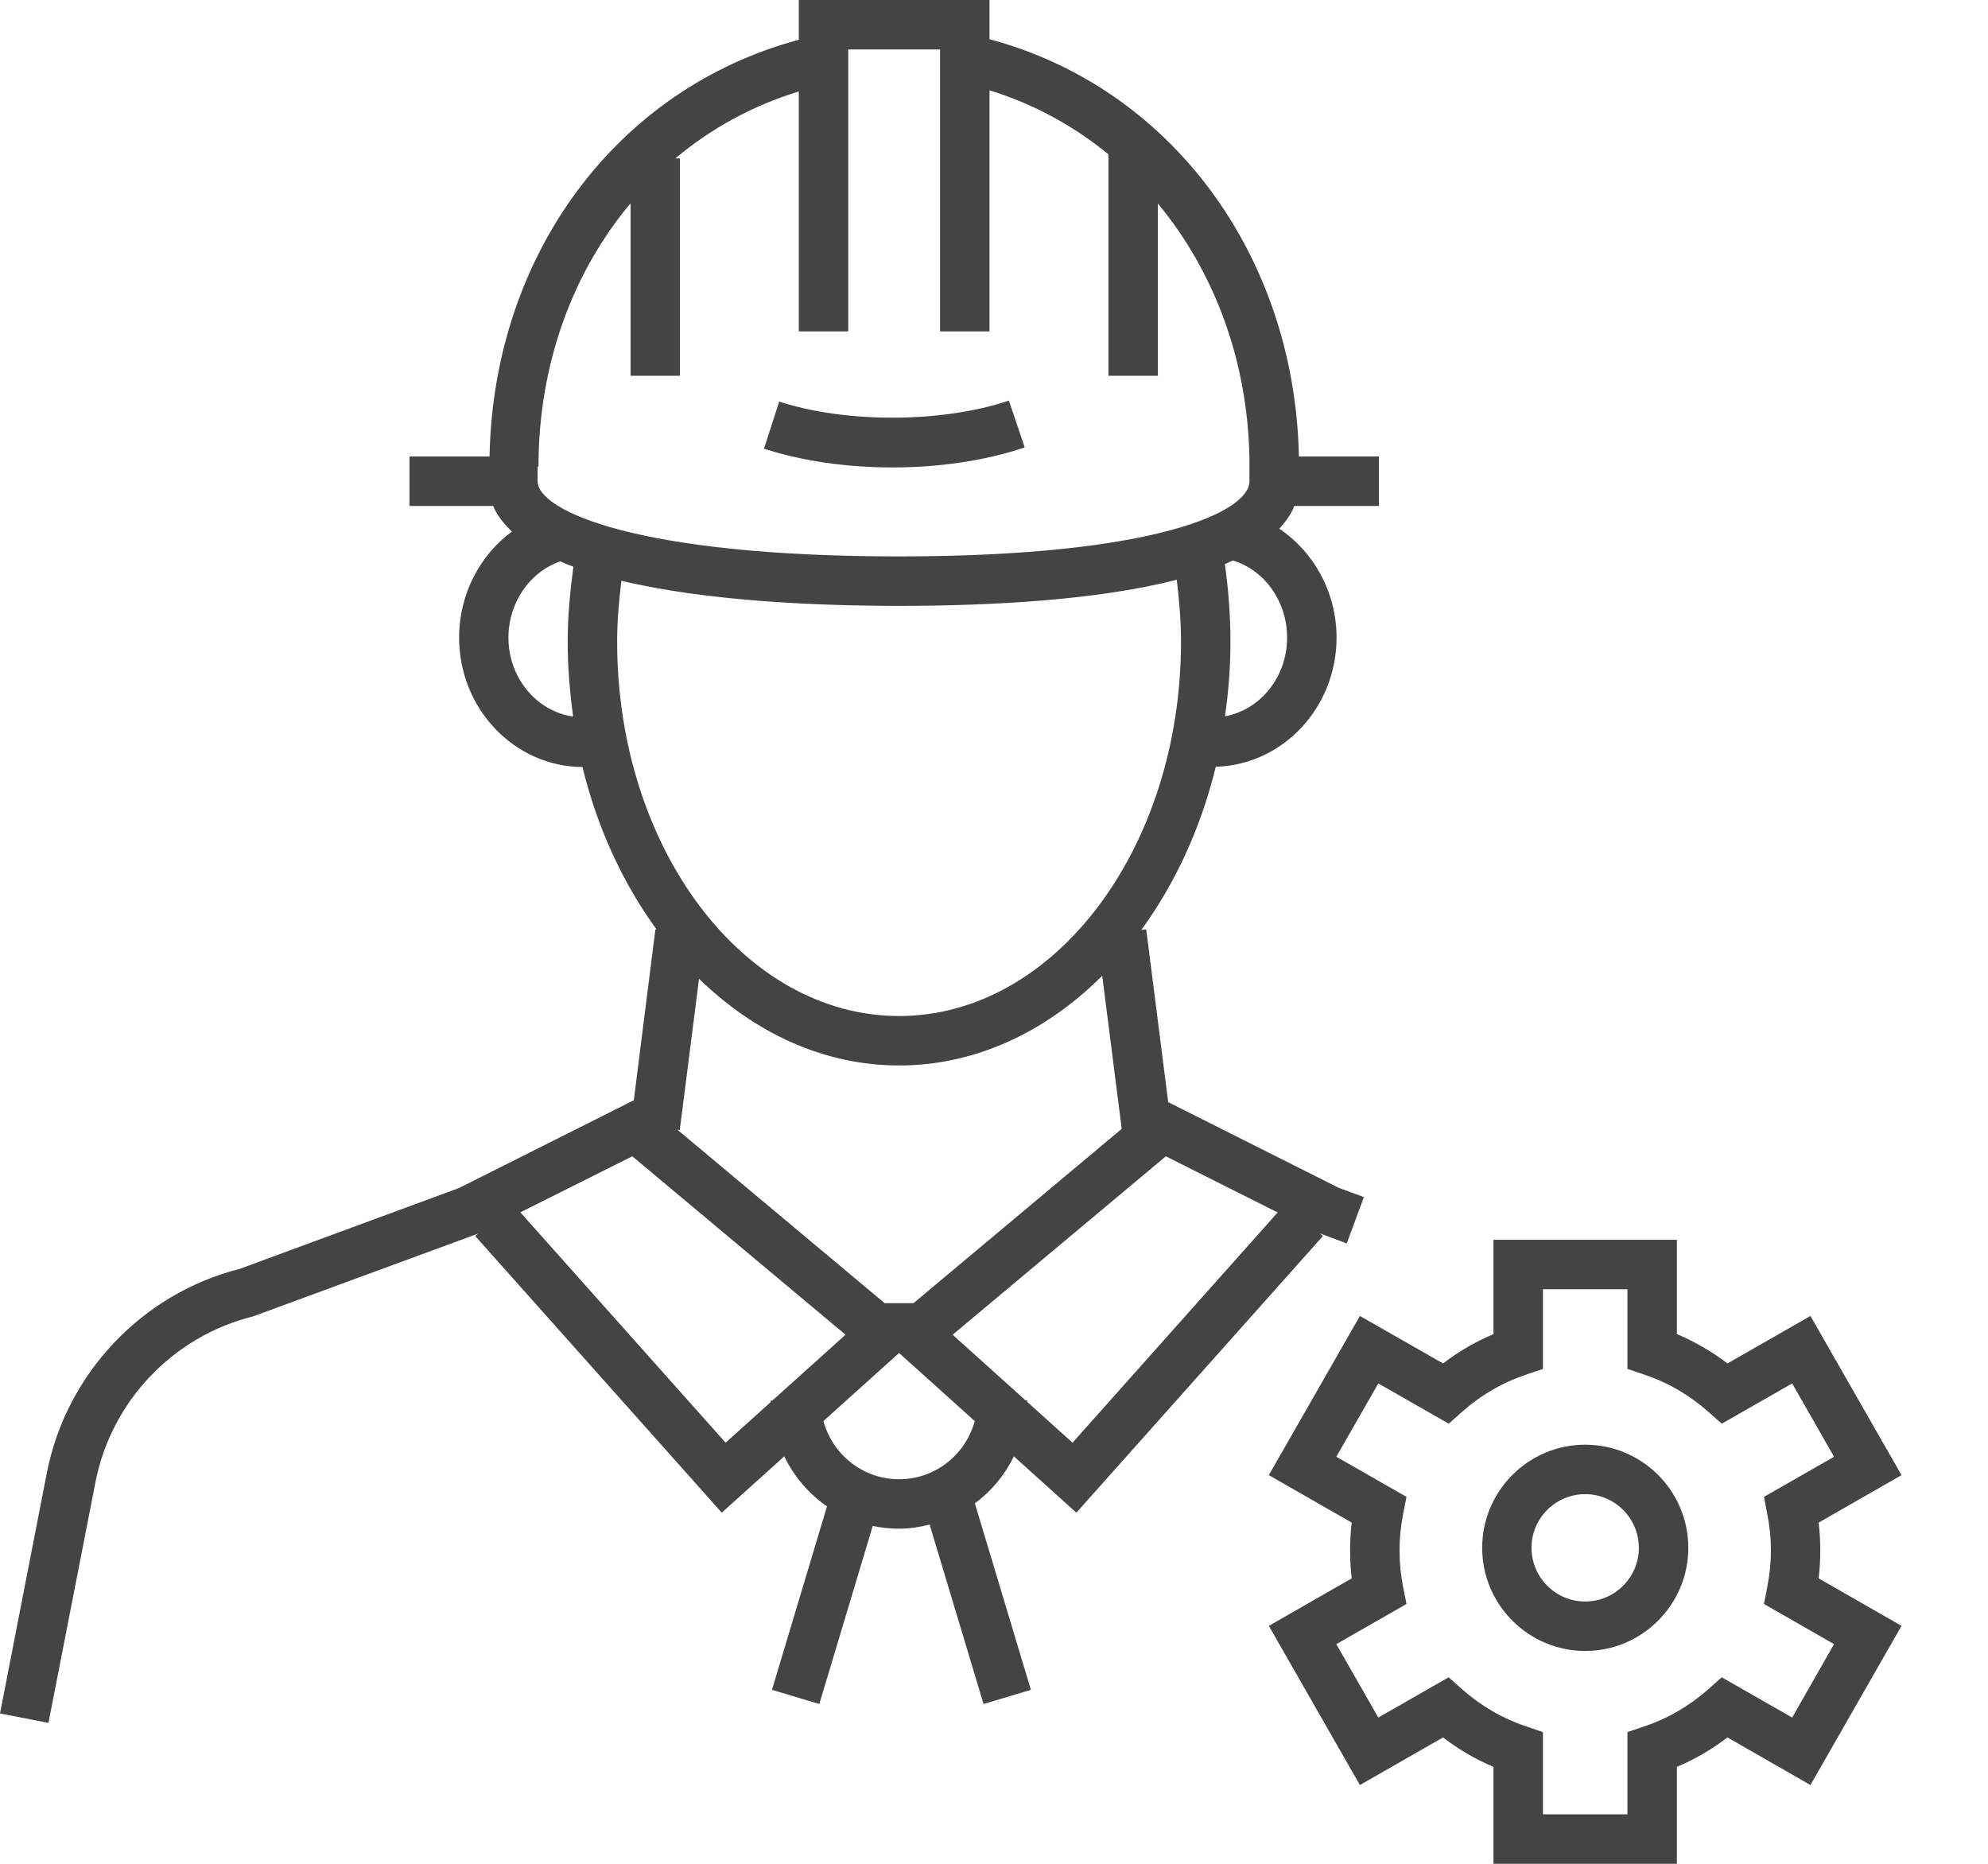 <svg width="16" height="15" viewBox="0 0 16 15" fill="none" xmlns="http://www.w3.org/2000/svg">
<path d="M12.758 11.627C12.301 11.627 11.929 11.999 11.929 12.457C11.929 12.914 12.301 13.287 12.758 13.287C13.216 13.287 13.588 12.914 13.588 12.457C13.588 11.999 13.216 11.627 12.758 11.627ZM12.758 12.889C12.52 12.889 12.326 12.695 12.326 12.457C12.326 12.219 12.52 12.025 12.758 12.025C12.996 12.025 13.19 12.219 13.19 12.457C13.19 12.695 12.996 12.889 12.758 12.889Z" fill="#444444"/>
<path d="M14.65 12.478C14.65 12.404 14.646 12.329 14.637 12.254L15.304 11.872L14.571 10.591L13.903 10.973C13.777 10.877 13.641 10.798 13.496 10.737V9.978H12.02V10.737C11.875 10.798 11.739 10.877 11.614 10.973L10.945 10.591L10.212 11.872L10.879 12.254C10.87 12.329 10.866 12.404 10.866 12.478C10.866 12.553 10.87 12.628 10.879 12.703L10.212 13.085L10.945 14.366L11.614 13.983C11.739 14.079 11.875 14.159 12.02 14.22V15H13.496V14.22C13.641 14.159 13.777 14.079 13.903 13.983L14.571 14.366L15.304 13.085L14.637 12.703C14.646 12.628 14.65 12.553 14.65 12.478ZM14.761 13.232L14.424 13.823L13.857 13.499L13.75 13.594C13.598 13.729 13.425 13.83 13.234 13.894L13.098 13.94V14.602L12.418 14.602V13.94L12.282 13.894C12.092 13.83 11.918 13.729 11.766 13.594L11.659 13.499L11.093 13.823L10.755 13.232L11.32 12.909L11.292 12.769C11.273 12.672 11.264 12.575 11.264 12.478C11.264 12.382 11.273 12.285 11.292 12.188L11.32 12.047L10.755 11.724L11.093 11.134L11.66 11.458L11.767 11.363C11.918 11.228 12.092 11.127 12.283 11.063L12.418 11.017V10.376H13.098V11.017L13.234 11.063C13.425 11.127 13.598 11.228 13.75 11.363L13.857 11.458L14.424 11.134L14.761 11.724L14.197 12.047L14.224 12.188C14.243 12.284 14.253 12.382 14.253 12.478C14.253 12.575 14.243 12.673 14.224 12.769L14.197 12.909L14.761 13.232Z" fill="#444444"/>
<path d="M8.16 11.721L8.663 12.174L10.647 9.948L10.622 9.926L10.839 10.007L10.977 9.634L10.777 9.561L9.402 8.87L9.225 7.479L9.186 7.484C9.456 7.113 9.664 6.667 9.785 6.171C10.323 6.156 10.757 5.696 10.757 5.131C10.757 4.771 10.576 4.443 10.296 4.255C10.348 4.198 10.391 4.139 10.417 4.072H11.098V3.674H10.454C10.421 2.049 9.417 0.702 7.964 0.316V0H6.429V0.32C4.961 0.714 3.971 2.052 3.94 3.674H3.296V4.072H3.969C4.001 4.148 4.054 4.215 4.12 4.278C3.86 4.469 3.695 4.785 3.695 5.131C3.695 5.704 4.14 6.17 4.688 6.173C4.808 6.667 5.015 7.11 5.284 7.48L5.275 7.479L5.101 8.855L3.695 9.561L1.929 10.212C1.141 10.412 0.533 11.056 0.377 11.854L0 13.79L0.39 13.866L0.768 11.93C0.894 11.279 1.392 10.755 2.035 10.595L3.843 9.93L3.849 9.927L3.825 9.948L5.809 12.174L6.312 11.721C6.391 11.883 6.509 12.023 6.656 12.123L6.213 13.6L6.594 13.714L7.024 12.281C7.093 12.295 7.164 12.303 7.236 12.303C7.321 12.303 7.403 12.29 7.482 12.27L7.916 13.714L8.297 13.6L7.846 12.099C7.979 12.001 8.087 11.871 8.16 11.721L8.16 11.721ZM8.632 11.611L8.267 11.282C8.267 11.278 8.268 11.275 8.268 11.271H8.255L7.667 10.742L9.383 9.306L10.283 9.758L8.632 11.611ZM7.352 10.488H7.12L5.452 9.092L5.471 9.094L5.626 7.877C6.074 8.313 6.631 8.575 7.236 8.575C7.852 8.575 8.419 8.304 8.871 7.853L9.028 9.085L7.352 10.488ZM9.859 5.765C9.887 5.57 9.903 5.37 9.903 5.165C9.903 4.954 9.887 4.745 9.858 4.54C9.88 4.531 9.901 4.52 9.923 4.511C10.18 4.589 10.359 4.843 10.359 5.131C10.359 5.45 10.142 5.713 9.859 5.765ZM5.075 1.637V3.024H5.472V1.275H5.435C5.722 1.034 6.057 0.85 6.429 0.736V2.667H6.827L6.827 0.398H7.566V2.667H7.964V0.727C8.319 0.836 8.641 1.013 8.921 1.242V3.024H9.319V1.638C9.771 2.183 10.043 2.9 10.056 3.693V3.874C10.056 4.117 9.305 4.478 7.234 4.478C5.116 4.478 4.327 4.107 4.327 3.874V3.754H4.334C4.334 2.935 4.607 2.194 5.074 1.637L5.075 1.637ZM4.092 5.131C4.092 4.851 4.263 4.603 4.509 4.518C4.544 4.533 4.578 4.548 4.615 4.561C4.588 4.76 4.569 4.961 4.569 5.165C4.569 5.371 4.586 5.571 4.613 5.767C4.32 5.725 4.092 5.457 4.092 5.131ZM5.001 4.674C5.692 4.839 6.58 4.876 7.234 4.876C7.999 4.876 8.84 4.828 9.471 4.666C9.491 4.831 9.505 4.997 9.505 5.165C9.505 6.826 8.487 8.177 7.236 8.177C5.985 8.177 4.967 6.826 4.967 5.165C4.967 5 4.981 4.836 5.001 4.674ZM5.84 11.611L4.188 9.757L5.089 9.306L6.805 10.742L6.217 11.271H6.204C6.204 11.275 6.205 11.278 6.205 11.282L5.84 11.611ZM6.627 11.437L7.236 10.889L7.845 11.437C7.772 11.706 7.528 11.905 7.236 11.905C6.944 11.905 6.701 11.706 6.627 11.437Z" fill="#444444"/>
<path d="M8.247 3.601L8.12 3.224C7.585 3.404 6.813 3.408 6.271 3.232L6.149 3.611C6.454 3.71 6.812 3.762 7.183 3.762C7.567 3.762 7.935 3.706 8.247 3.601Z" fill="#444444"/>
</svg>

